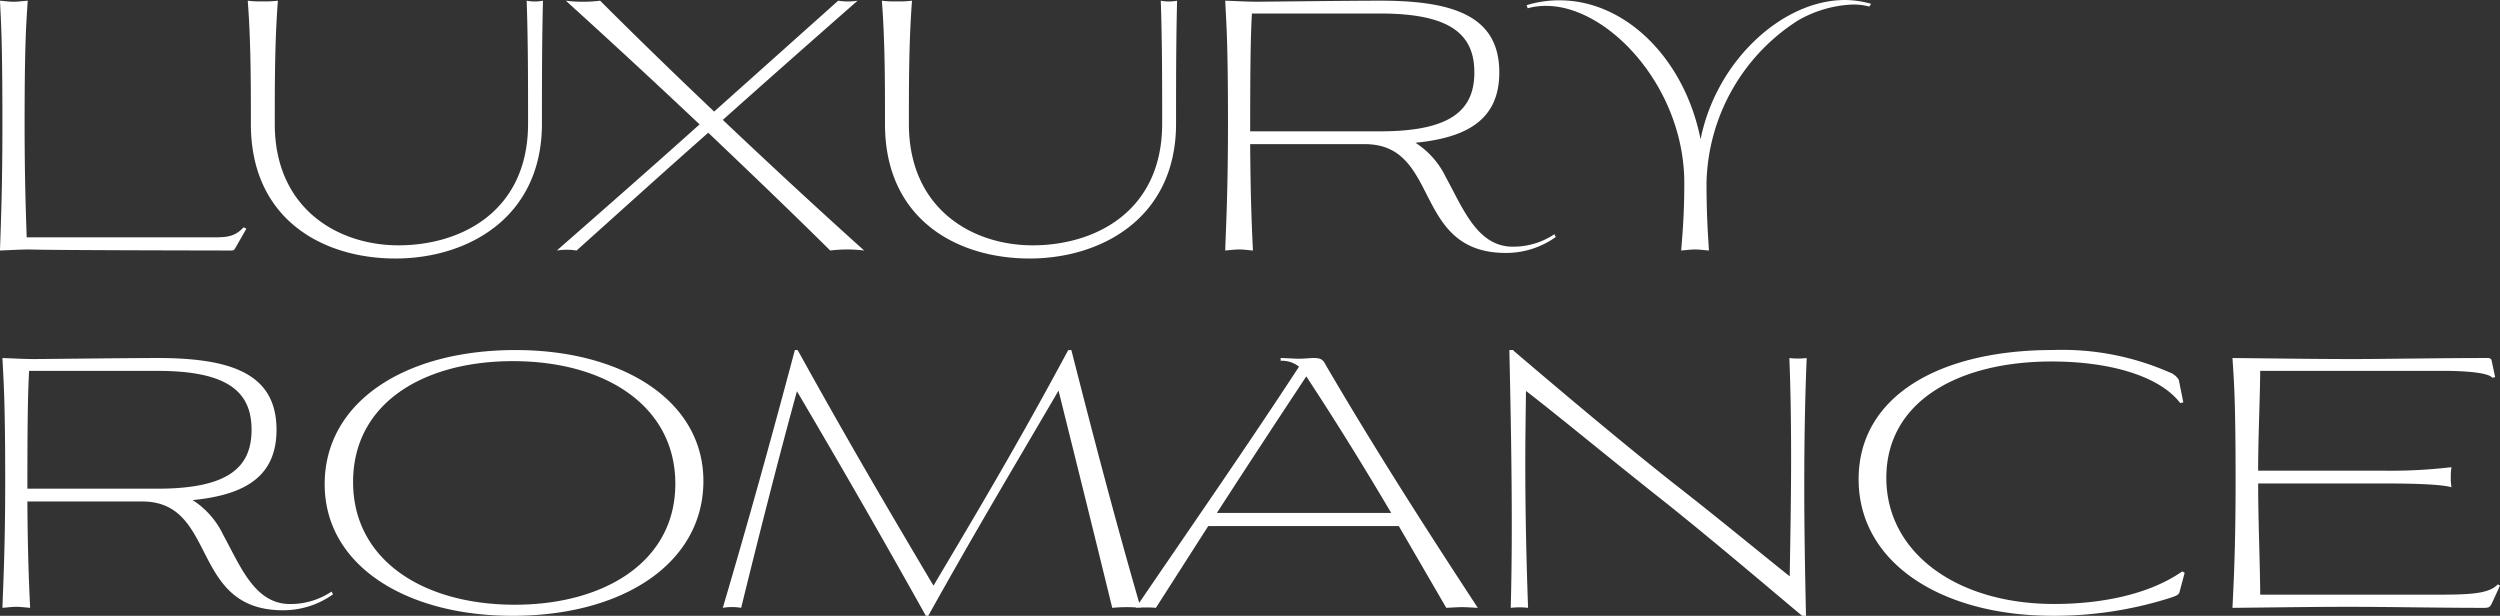 <svg xmlns="http://www.w3.org/2000/svg" width="277.03" height="68.239" viewBox="0 0 277.03 68.239">
  <rect x="0" y="0" width="277.03" height="68.239" fill="#333333" stroke="none"/>
  <g id="グループ_106" data-name="グループ 106" transform="translate(-487.084 -8524.148)">
    <path id="パス_1113" data-name="パス 1113" d="M29.118,4.625c.307,0,.422-.038.538-.269l1.229-2.15-.307-.154c-.96,1.037-1.843,1.113-3.34,1.113H6.541C6.464.708,6.31-3.132,6.31-9.39c0-9.292.192-11.212.346-13.669-.538.038-1.075.115-1.574.115s-1-.077-1.5-.115c.115,2.457.269,4.377.269,13.669,0,7.526-.192,11.519-.269,14.015,1-.038,2.265-.115,3.264-.115C7.308,4.509,6.541,4.586,29.118,4.625ZM61.946-23.059c.154,4.492.154,9.1.154,13.631C62.1.247,54.728,4.049,47.74,4.049,40.982,4.049,34.032-.06,34.032-9.39c0-4.531,0-9.177.346-13.669a11.357,11.357,0,0,1-1.689.077,10.573,10.573,0,0,1-1.651-.077c.346,4.492.346,9.138.346,13.669,0,10.6,8.025,14.9,16.011,14.9,8.025,0,16.242-4.531,16.242-14.936,0-4.531,0-9.138.115-13.631A4.755,4.755,0,0,1,61.946-23.059ZM67.476,4.625C72.313.286,77.151-4.091,82.066-8.43,86.789-3.938,91.4.478,95.582,4.625a15.423,15.423,0,0,1,3.763,0C94.084-.1,88.786-5.013,83.679-9.851q7.43-6.623,14.936-13.208a6.722,6.722,0,0,1-2.15,0L82.719-10.772C78.265-15,74-19.143,70.086-23.059a14.329,14.329,0,0,1-1.92.115,13.343,13.343,0,0,1-1.881-.115c4.953,4.492,9.983,9.138,14.821,13.707C75.884-4.667,70.586-.021,65.287,4.625A6.974,6.974,0,0,1,67.476,4.625Zm64.736-27.684c.154,4.492.154,9.1.154,13.631,0,9.676-7.372,13.477-14.36,13.477C111.247,4.049,104.3-.06,104.3-9.39c0-4.531,0-9.177.346-13.669a11.357,11.357,0,0,1-1.689.077,10.573,10.573,0,0,1-1.651-.077c.346,4.492.346,9.138.346,13.669,0,10.6,8.025,14.9,16.011,14.9,8.025,0,16.242-4.531,16.242-14.936,0-4.531,0-9.138.115-13.631A4.755,4.755,0,0,1,132.212-23.059ZM142.425,4.625c-.115-2.381-.269-5.683-.307-11.788h12.709c8.447,0,5.222,12.056,15.627,12.056a9.49,9.49,0,0,0,5.529-1.766l-.154-.307A8.183,8.183,0,0,1,171.222,4.2c-3.916,0-5.491-4.185-7.411-7.679a9.324,9.324,0,0,0-3.379-3.84c5.913-.576,9.292-2.688,9.292-7.794,0-6.143-4.876-7.948-13.17-7.948-3.379,0-12.671.115-13.707.115-1.075,0-2.419-.077-3.494-.115.115,2.457.307,4.377.307,13.669,0,7.526-.23,11.519-.307,14.015.5-.038,1.037-.115,1.536-.115S141.926,4.586,142.425,4.625Zm14.13-26.263c7.91,0,10.405,2.419,10.405,6.527s-2.5,6.527-10.405,6.527H142.118c0-8.447.077-10.981.192-13.055Zm36.4,26.263c-.077-1.421-.269-3.648-.269-7.526a21.906,21.906,0,0,1,10.137-17.969,13.183,13.183,0,0,1,6.105-1.766,6.834,6.834,0,0,1,1.8.23l.192-.307a10.667,10.667,0,0,0-2.88-.422c-6.95,0-14.283,6.758-16.011,15.435-1.766-8.908-8.294-15.4-15.627-15.4a12.173,12.173,0,0,0-3.648.538l.115.346a7.226,7.226,0,0,1,2.035-.269c6.911,0,15.32,9.023,15.32,19.621,0,3.763-.23,5.951-.346,7.487.538-.038,1.037-.115,1.536-.115S192.456,4.586,192.955,4.625Z" transform="translate(483.5 8547.284)" fill="#fff"/>
    <path id="パス_1114" data-name="パス 1114" d="M6.88,4.759C6.765,2.378,6.611-.924,6.573-7.029H19.282c8.447,0,5.222,12.056,15.627,12.056a9.49,9.49,0,0,0,5.529-1.766l-.154-.307a8.183,8.183,0,0,1-4.608,1.382c-3.916,0-5.491-4.185-7.41-7.679a9.324,9.324,0,0,0-3.379-3.84C30.8-7.758,34.18-9.87,34.18-14.977c0-6.143-4.876-7.948-13.17-7.948-3.379,0-12.671.115-13.707.115-1.075,0-2.419-.077-3.494-.115.115,2.457.307,4.377.307,13.669,0,7.526-.23,11.519-.307,14.015.5-.038,1.037-.115,1.536-.115S6.381,4.72,6.88,4.759ZM21.01-21.5c7.91,0,10.405,2.419,10.405,6.527s-2.5,6.527-10.405,6.527H6.573c0-8.447.077-10.981.192-13.055ZM39.517-8.949c0,9.023,9.023,14.591,20.811,14.591,12.325,0,21.156-5.875,21.156-14.936,0-8.946-9.023-14.514-20.811-14.514C48.271-23.808,39.517-17.972,39.517-8.949ZM60.366-22.579c10.29,0,18.008,4.992,18.008,13.592,0,8.716-7.986,13.4-17.777,13.4-10.329,0-17.931-5.068-17.931-13.592C42.665-17.972,50.536-22.579,60.366-22.579ZM106.4,5.642c5.567-9.983,9.6-16.664,14.437-24.958,1.958,7.871,3.916,15.743,5.951,24.075.384-.038,1-.077,1.613-.077a14.979,14.979,0,0,1,1.536.077c-2.726-9.407-5.068-18.315-7.679-28.567h-.346C116.386-13.518,112.086-6.3,106.979,2.3c-5.03-8.486-9.446-15.973-15.051-26.11H91.62c-2.573,9.676-5.184,19.083-7.986,28.567a6.035,6.035,0,0,1,2.035,0c2.15-8.754,4.3-17.163,6.182-24,4.838,8.217,8.985,15.4,14.283,24.881Zm42.62-28.567c-.269,0-.96.077-1.536.077-.538,0-1.536-.077-2.035-.077v.307a3.009,3.009,0,0,1,2.035.653C141.8-13.249,135.2-3.765,129.4,4.759a9.055,9.055,0,0,1,1.113-.038,9.385,9.385,0,0,1,1.113.038l5.8-9.062h21.118l5.26,9.062c.73-.038,1.267-.077,1.766-.077s1,.038,1.728.077C161.156-4.61,155.742-13.1,150.444-22.157,150.1-22.886,149.714-22.925,149.023-22.925ZM157.7-5.762H138.387c3.3-5.107,6.681-10.252,9.906-15.128C151.6-15.86,154.706-10.83,157.7-5.762Zm13.554-18.046h-.461c.154,6.835.269,13.362.269,19.39,0,3.225-.038,6.3-.115,9.177a8.026,8.026,0,0,1,1.92,0c-.192-5.375-.307-10.636-.307-15.973,0-2.649.038-5.337.077-8.063C176.092-16.628,182.2-11.56,188-6.99c5.875,4.684,13.285,11.02,15.243,12.632h.422c-.115-5.184-.192-9.868-.192-14.283,0-4.992.077-9.637.269-14.283a8.028,8.028,0,0,1-1.92,0c.154,3.916.192,7.564.192,11.173,0,4.262-.077,8.447-.154,13.016-2.995-2.381-8.1-6.6-12.748-10.213-7.3-5.759-15.9-13.132-17.854-14.783Zm59.63,1.267c6.873,0,12.133,1.8,14.245,4.608l.346-.077-.5-2.5a1.986,1.986,0,0,0-1.075-.845,29.5,29.5,0,0,0-12.863-2.457c-12.709,0-21.54,5.184-21.54,14.322,0,9.292,9.215,15.128,21.5,15.128a42.384,42.384,0,0,0,12.94-1.958c.806-.269,1.075-.346,1.152-.806l.538-2-.269-.154c-3.456,2.419-8.6,3.609-14.207,3.609-10.789,0-18.584-5.683-18.584-13.976C212.569-18.2,220.671-22.541,230.884-22.541Zm48.3-.384c-5.529,0-11.365.115-14.975.115-4.032,0-9.254-.077-13.285-.115.154,2.457.346,4.377.346,13.669,0,7.526-.23,11.519-.346,14.015,3.916-.038,9.023-.115,12.9-.115,4.108,0,9.945.115,14.936.115.538,0,.691-.038.922-.538l.883-1.92-.23-.154c-1.037,1.113-3.3,1.152-7.1,1.152H254c-.038-4.07-.23-8.217-.23-12.325H267.4c1.613,0,6.412,0,7.794.422a5.818,5.818,0,0,1-.077-1.113,5.624,5.624,0,0,1,.077-1.113,56.989,56.989,0,0,1-7.794.384H253.768c0-3.648.192-7.41.23-11.058h20.273c1.766,0,4.953.115,5.452.768l.307-.077-.384-1.8C279.609-22.848,279.455-22.925,279.187-22.925Z" transform="translate(483.545 8586.746)" fill="#fff"/>
  </g>
</svg>
